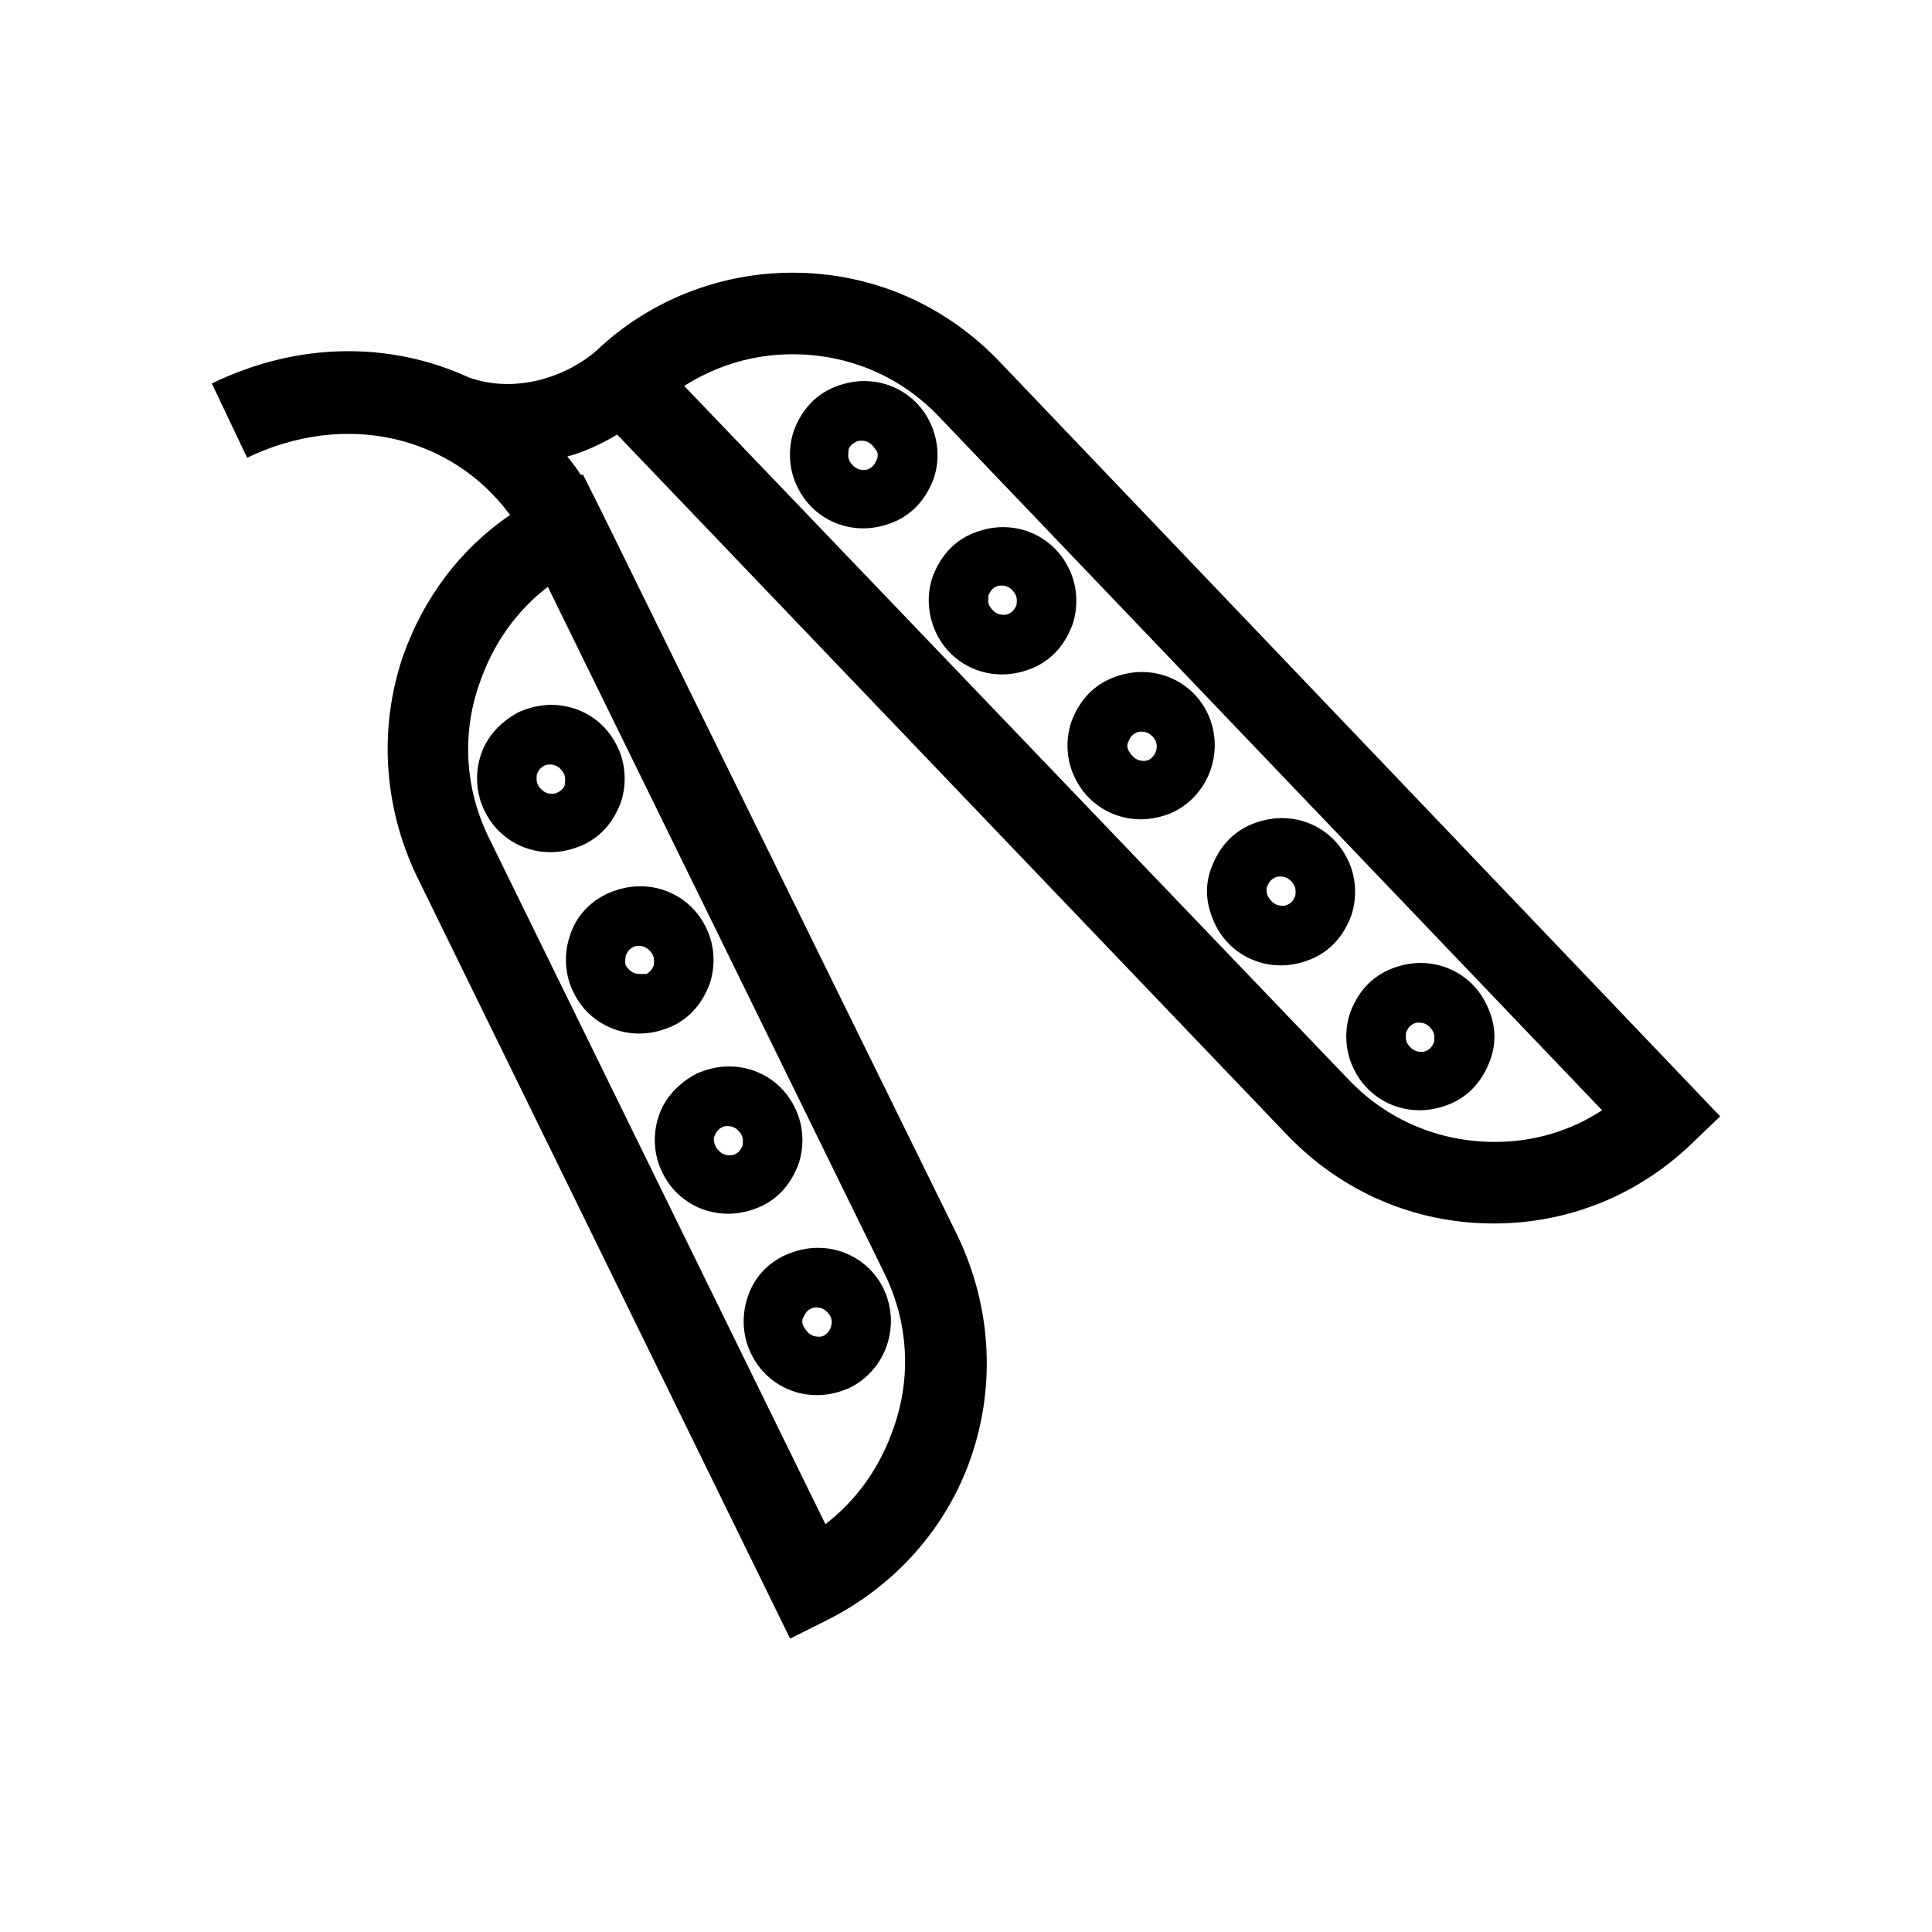 <?xml version="1.0" encoding="utf-8"?>
<!-- Generator: Adobe Illustrator 16.0.0, SVG Export Plug-In . SVG Version: 6.00 Build 0)  -->
<!DOCTYPE svg PUBLIC "-//W3C//DTD SVG 1.1//EN" "http://www.w3.org/Graphics/SVG/1.1/DTD/svg11.dtd">
<svg version="1.1" id="Warstwa_1" xmlns:x="http://ns.adobe.com/Extensibility/1.0/" xmlns:i="http://ns.adobe.com/AdobeIllustrator/10.0/" xmlns:graph="http://ns.adobe.com/Graphs/1.0/"
	 xmlns="http://www.w3.org/2000/svg" xmlns:xlink="http://www.w3.org/1999/xlink" xmlns:a="http://ns.adobe.com/AdobeSVGViewerExtensions/3.0/"
	 x="0px" y="0px" width="158.7px" height="158.7px" viewBox="0 0 158.7 158.7" style="enable-background:new 0 0 158.7 158.7;"
	 xml:space="preserve">
<g>
	<path d="M82.1,29.7c-4.5-4.7-10.5-7.3-17-7.3c-6,0-11.8,2.3-16.1,6.4l0,0c-2.4,2.1-6.6,3.6-10.5,2.2c-6.3-2.9-13.9-3-21.1,0.5
		l2.9,6.1c8.1-3.9,16.8-1.8,21.6,4.7c-4.1,2.8-7.1,6.8-8.8,11.6c-2,5.9-1.6,12.3,1.1,18l30.7,62.7l3-1.5c5.6-2.8,9.9-7.6,11.9-13.5
		c2-5.9,1.6-12.3-1.1-18L49.4,42l0,0c0,0,0,0,0,0l-1.5-3L47.7,39c-0.3-0.5-0.7-1-1.1-1.5c1.5-0.4,2.9-1.1,4.1-1.8l55,57.5
		c4.5,4.7,10.5,7.3,17,7.3c6.1,0,11.8-2.3,16.2-6.5l2.4-2.3L82.1,29.7z M72.6,104.5c2,4,2.3,8.6,0.8,12.8c-1.1,3.2-3,5.9-5.6,7.9
		L40.2,68.9c-2-4-2.3-8.6-0.8-12.8c1.1-3.2,3-5.9,5.6-7.9L72.6,104.5z M122.8,93.8c-4.6,0-8.9-1.8-12.1-5.2L56.2,31.7
		c2.7-1.7,5.7-2.6,8.9-2.6c4.6,0,8.9,1.8,12.1,5.2l54.4,56.9C129,92.9,126,93.8,122.8,93.8z"/>
	<path d="M111.2,87.8c1,2.1,3.1,3.4,5.4,3.4c0.9,0,1.8-0.2,2.7-0.6c1.5-0.7,2.5-1.9,3.1-3.5s0.4-3.2-0.3-4.6c-1-2.1-3.1-3.4-5.4-3.4
		c-0.9,0-1.8,0.2-2.7,0.6c-1.5,0.7-2.5,1.9-3.1,3.5C110.4,84.7,110.5,86.4,111.2,87.8z M115.5,84.8c0.1-0.2,0.2-0.5,0.6-0.7
		c0.2-0.1,0.3-0.1,0.5-0.1c0.4,0,0.8,0.2,1.1,0.7c0.2,0.4,0.1,0.7,0.1,0.9c-0.1,0.2-0.2,0.5-0.6,0.7c-0.2,0.1-0.3,0.1-0.5,0.1
		c-0.4,0-0.8-0.2-1.1-0.7C115.4,85.3,115.5,85,115.5,84.8z"/>
	<path d="M99.8,75.9c1,2.1,3.1,3.4,5.4,3.4c0.9,0,1.8-0.2,2.7-0.6c1.5-0.7,2.5-1.9,3.1-3.5c0.5-1.5,0.4-3.2-0.3-4.6
		c-1-2.1-3.1-3.4-5.4-3.4c-0.9,0-1.8,0.2-2.7,0.6c-1.5,0.7-2.5,1.9-3.1,3.5S99.1,74.4,99.8,75.9z M104.1,72.8
		c0.1-0.2,0.2-0.5,0.6-0.7c0.2-0.1,0.3-0.1,0.5-0.1c0.4,0,0.8,0.2,1.1,0.7c0.2,0.4,0.1,0.7,0.1,0.9c-0.1,0.2-0.2,0.5-0.6,0.7
		c-0.2,0.1-0.3,0.1-0.5,0.1c-0.4,0-0.8-0.2-1.1-0.7C104,73.4,104,73,104.1,72.8z"/>
	<path d="M88.3,63.9c1,2.1,3.1,3.4,5.4,3.4c0.9,0,1.8-0.2,2.7-0.6c3-1.5,4.2-5.1,2.8-8.1c-1-2.1-3.1-3.4-5.4-3.4
		c-0.9,0-1.8,0.2-2.7,0.6c-1.5,0.7-2.5,1.9-3.1,3.5C87.5,60.8,87.6,62.5,88.3,63.9z M92.7,60.9c0.1-0.2,0.2-0.5,0.6-0.7
		c0.2-0.1,0.3-0.1,0.5-0.1c0.4,0,0.8,0.2,1.1,0.7c0.3,0.6,0,1.3-0.5,1.6c-0.2,0.1-0.3,0.1-0.5,0.1c-0.4,0-0.8-0.2-1.1-0.7
		C92.5,61.4,92.6,61.1,92.7,60.9z"/>
	<path d="M76.9,52c1,2.1,3.1,3.4,5.4,3.4c0.9,0,1.8-0.2,2.7-0.6c1.5-0.7,2.5-1.9,3.1-3.5c0.5-1.5,0.4-3.2-0.3-4.6
		c-1-2.1-3.1-3.4-5.4-3.4c-0.9,0-1.8,0.2-2.7,0.6c-1.5,0.7-2.5,1.9-3.1,3.5C76.1,48.9,76.2,50.5,76.9,52z M81.2,48.9
		c0.1-0.2,0.2-0.5,0.6-0.7c0.2-0.1,0.3-0.1,0.5-0.1c0.4,0,0.8,0.2,1.1,0.7c0.2,0.4,0.1,0.7,0.1,0.9c-0.1,0.2-0.2,0.5-0.6,0.7
		c-0.2,0.1-0.3,0.1-0.5,0.1c-0.4,0-0.8-0.2-1.1-0.7C81.1,49.5,81.2,49.1,81.2,48.9z"/>
	<path d="M76.4,34.7c-1-2.1-3.1-3.4-5.4-3.4c-0.9,0-1.8,0.2-2.7,0.6c-1.5,0.7-2.5,1.9-3.1,3.5c-0.5,1.5-0.4,3.2,0.3,4.6
		c1,2.1,3.1,3.4,5.4,3.4c0.9,0,1.8-0.2,2.7-0.6c1.5-0.7,2.5-1.9,3.1-3.5C77.2,37.8,77.1,36.2,76.4,34.7z M72,37.8
		c-0.1,0.2-0.2,0.5-0.6,0.7c-0.2,0.1-0.3,0.1-0.5,0.1c-0.4,0-0.8-0.2-1.1-0.7c-0.2-0.4-0.1-0.7-0.1-0.9s0.2-0.5,0.6-0.7
		c0.2-0.1,0.3-0.1,0.5-0.1c0.4,0,0.8,0.2,1.1,0.7C72.2,37.2,72.1,37.6,72,37.8z"/>
	<path d="M61.4,106.6c-0.5,1.5-0.4,3.2,0.3,4.6c1,2.1,3.1,3.4,5.4,3.4c0.9,0,1.8-0.2,2.7-0.6c3-1.5,4.2-5.1,2.8-8.1
		c-1-2.1-3.1-3.4-5.4-3.4c-0.9,0-1.8,0.2-2.7,0.6C63,103.8,61.9,105,61.4,106.6z M66,108.2c0.1-0.2,0.2-0.5,0.6-0.7
		c0.2-0.1,0.3-0.1,0.5-0.1c0.4,0,0.8,0.2,1.1,0.7c0.3,0.6,0,1.3-0.5,1.6c-0.2,0.1-0.3,0.1-0.5,0.1c-0.4,0-0.8-0.2-1.1-0.7
		C65.8,108.7,65.9,108.3,66,108.2z"/>
	<path d="M54.1,91.7c-0.5,1.5-0.4,3.2,0.3,4.6c1,2.1,3.1,3.4,5.4,3.4c0.9,0,1.8-0.2,2.7-0.6c1.5-0.7,2.5-1.9,3.1-3.5
		c0.5-1.5,0.4-3.2-0.3-4.6c-1-2.1-3.1-3.4-5.4-3.4c-0.9,0-1.8,0.2-2.7,0.6C55.7,89,54.6,90.2,54.1,91.7z M58.7,93.3
		c0.1-0.2,0.2-0.5,0.6-0.7c0.2-0.1,0.3-0.1,0.5-0.1c0.4,0,0.8,0.2,1.1,0.7c0.2,0.4,0.1,0.7,0.1,0.9c-0.1,0.2-0.2,0.5-0.6,0.7
		c-0.2,0.1-0.3,0.1-0.5,0.1c-0.4,0-0.8-0.2-1.1-0.7C58.6,93.8,58.6,93.5,58.7,93.3z"/>
	<path d="M46.8,76.9c-0.5,1.5-0.4,3.2,0.3,4.6c1,2.1,3.1,3.4,5.4,3.4c0.9,0,1.8-0.2,2.7-0.6c1.5-0.7,2.5-1.9,3.1-3.5
		c0.5-1.5,0.4-3.2-0.3-4.6c-1-2.1-3.1-3.4-5.4-3.4c-0.9,0-1.8,0.2-2.7,0.6C48.4,74.1,47.3,75.3,46.8,76.9z M51.4,78.5
		c0.1-0.2,0.2-0.5,0.6-0.7c0.2-0.1,0.3-0.1,0.5-0.1c0.4,0,0.8,0.2,1.1,0.7c0.2,0.4,0.1,0.7,0.1,0.9c-0.1,0.2-0.2,0.5-0.6,0.7
		C52.9,80,52.7,80,52.5,80c-0.4,0-0.8-0.2-1.1-0.7C51.3,79,51.4,78.6,51.4,78.5z"/>
	<path d="M39.5,62c-0.5,1.5-0.4,3.2,0.3,4.6c1,2.1,3.1,3.4,5.4,3.4c0.9,0,1.8-0.2,2.7-0.6c1.5-0.7,2.5-1.9,3.1-3.5
		c0.5-1.5,0.4-3.2-0.3-4.6c-1-2.1-3.1-3.4-5.4-3.4c-0.9,0-1.8,0.2-2.7,0.6C41.1,59.3,40,60.5,39.5,62z M44.1,63.6
		c0.1-0.2,0.2-0.5,0.6-0.7c0.2-0.1,0.3-0.1,0.5-0.1c0.4,0,0.8,0.2,1.1,0.7c0.2,0.4,0.1,0.7,0.1,0.9s-0.2,0.5-0.6,0.7
		c-0.2,0.1-0.3,0.1-0.5,0.1c-0.4,0-0.8-0.2-1.1-0.7C44,64.1,44.1,63.8,44.1,63.6z"/>
</g>
</svg>
